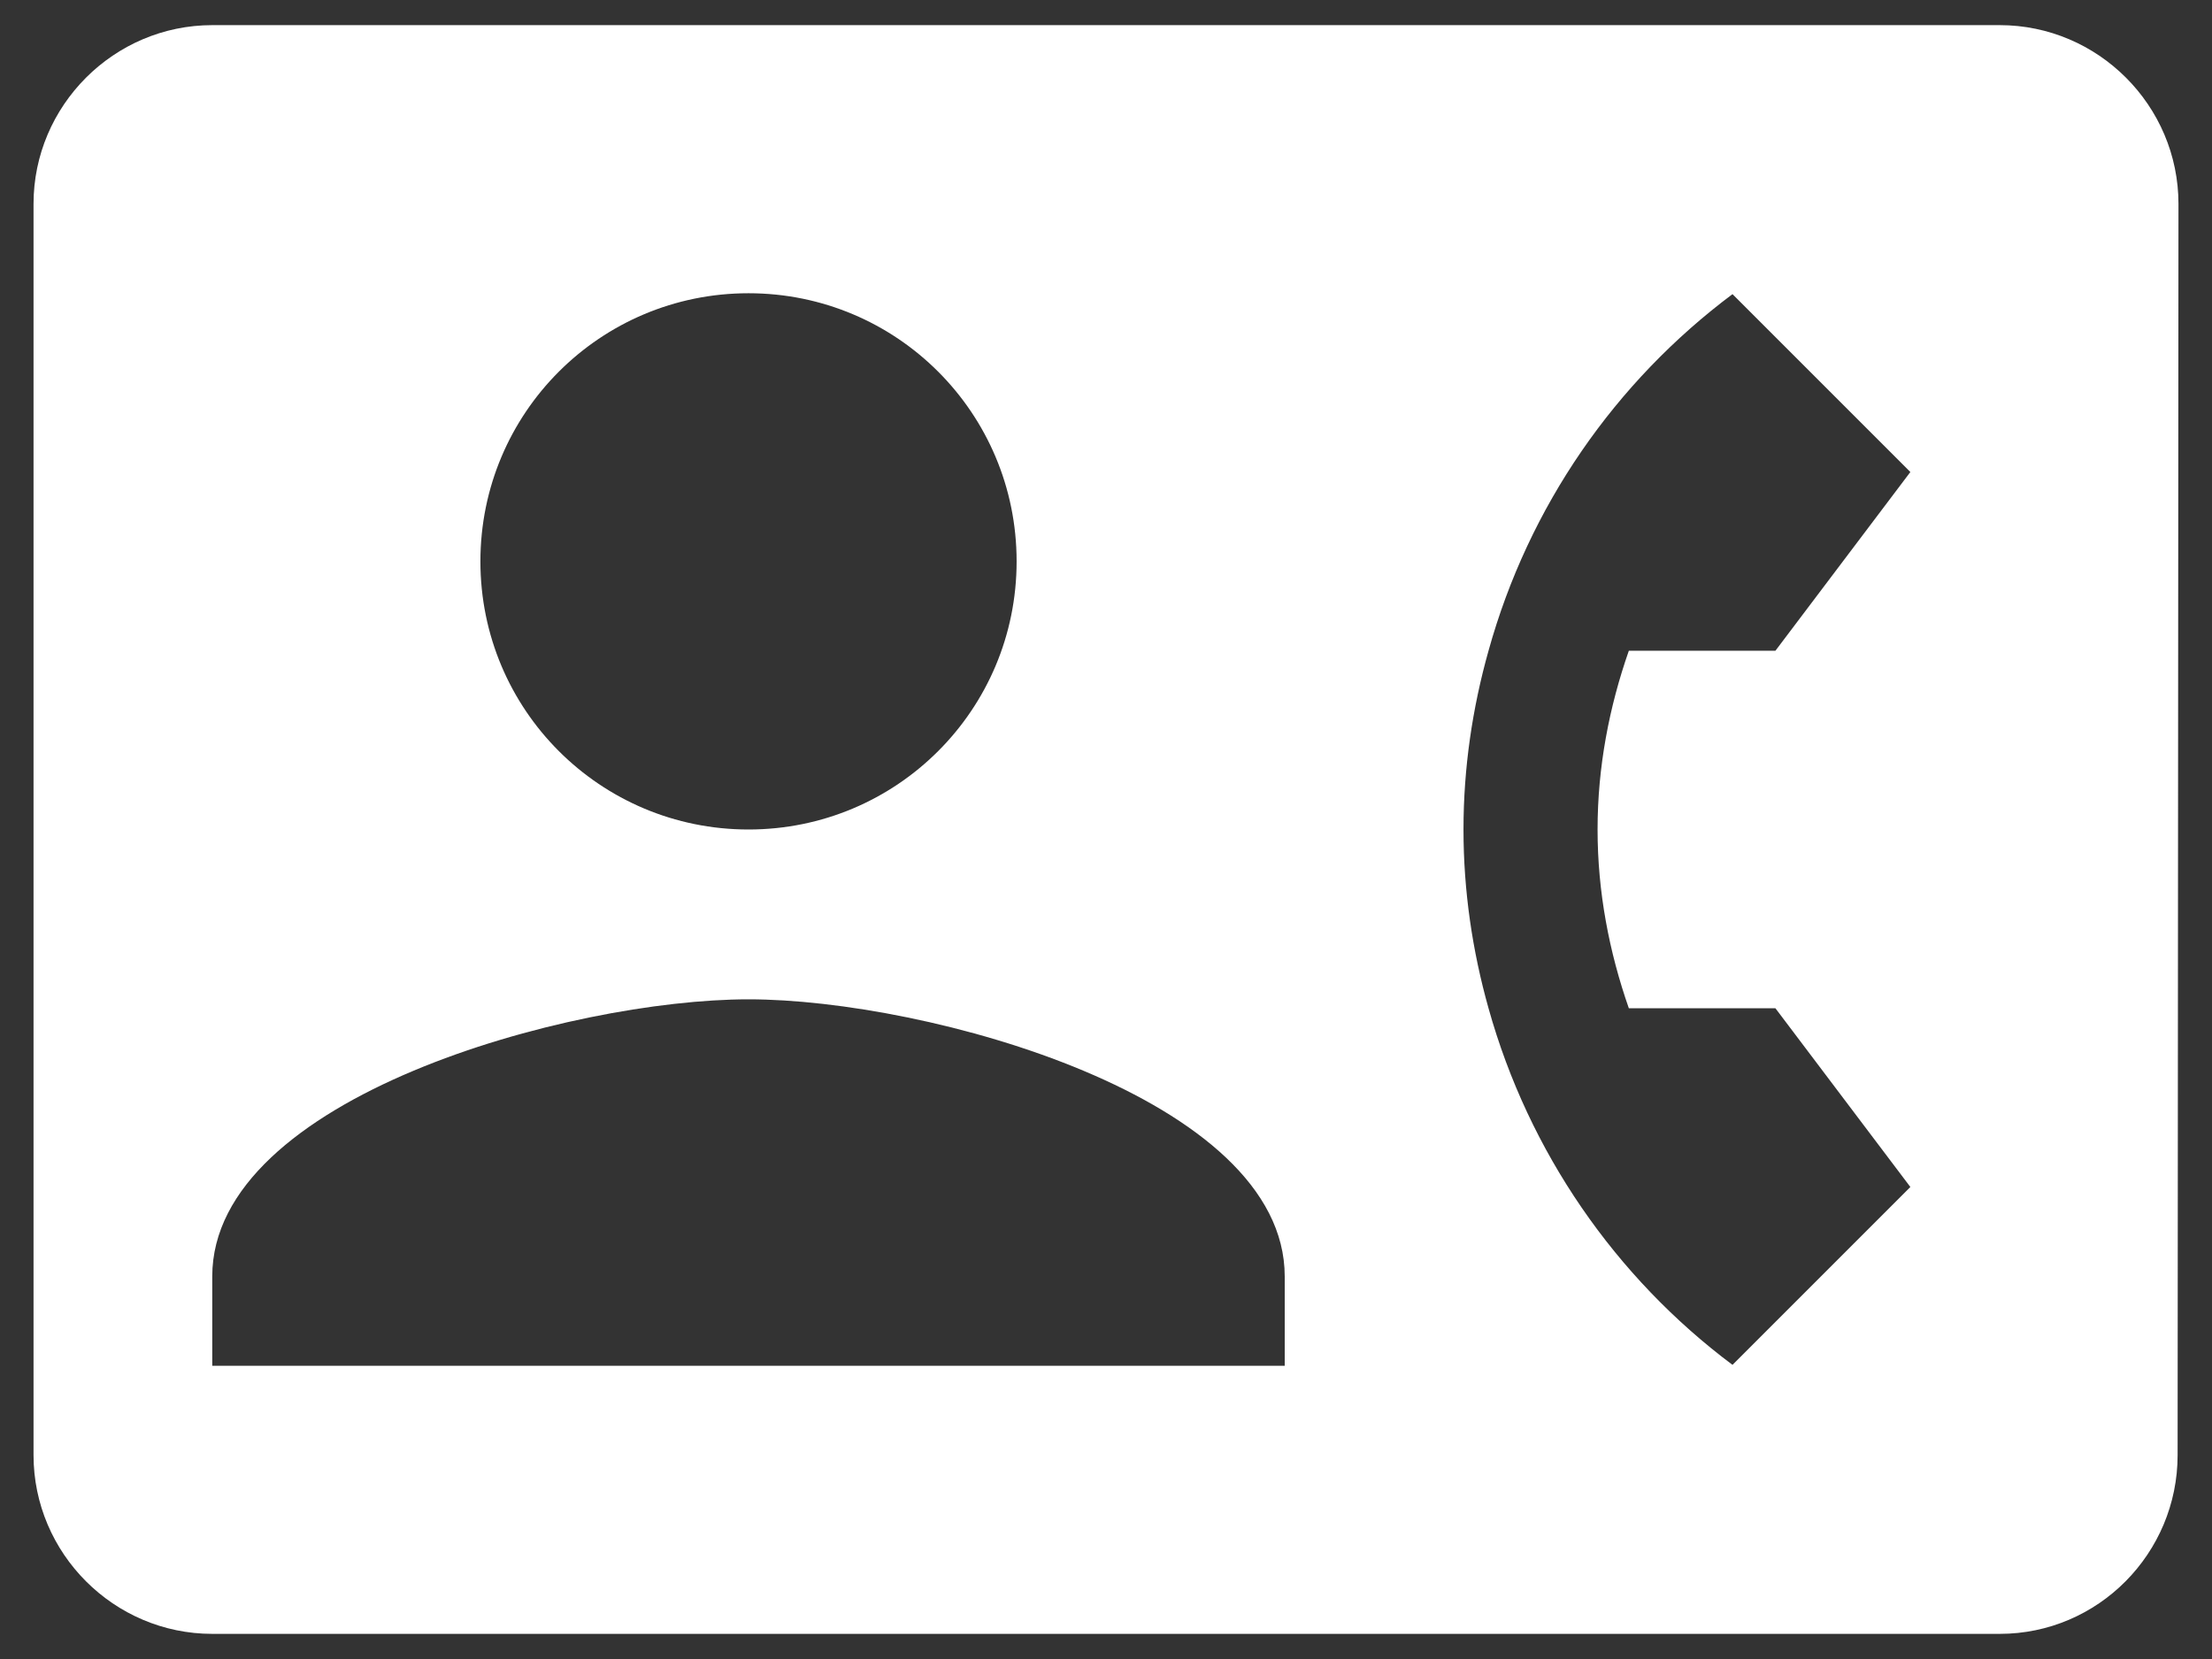 <svg width="44" height="33" viewBox="0 0 44 33" fill="none" xmlns="http://www.w3.org/2000/svg">
<rect x="0" y="0" width="44" height="33" fill="#333333" stroke="none"/>
<path d="M39.778 0.5H4.222C2.267 0.5 0.667 2.1 0.667 4.056V28.944C0.667 30.9 2.267 32.5 4.222 32.5H39.778C41.733 32.5 43.316 30.9 43.316 28.944L43.333 4.056C43.333 2.1 41.733 0.5 39.778 0.5ZM14.889 5.833C17.84 5.833 20.222 8.216 20.222 11.167C20.222 14.118 17.84 16.5 14.889 16.5C11.938 16.5 9.556 14.118 9.556 11.167C9.556 8.216 11.938 5.833 14.889 5.833ZM25.555 27.167H4.222V25.389C4.222 21.833 11.333 19.878 14.889 19.878C18.444 19.878 25.555 21.833 25.555 25.389V27.167ZM32.4 20.056H35.316L38 23.611L34.462 27.149C32.133 25.407 30.409 22.918 29.609 20.056C29.289 18.918 29.111 17.727 29.111 16.5C29.111 15.273 29.289 14.082 29.609 12.944C30.409 10.064 32.133 7.593 34.462 5.851L38 9.389L35.316 12.944H32.4C32.009 14.064 31.778 15.256 31.778 16.5C31.778 17.744 32.009 18.936 32.4 20.056Z" fill="white"/>
</svg>

